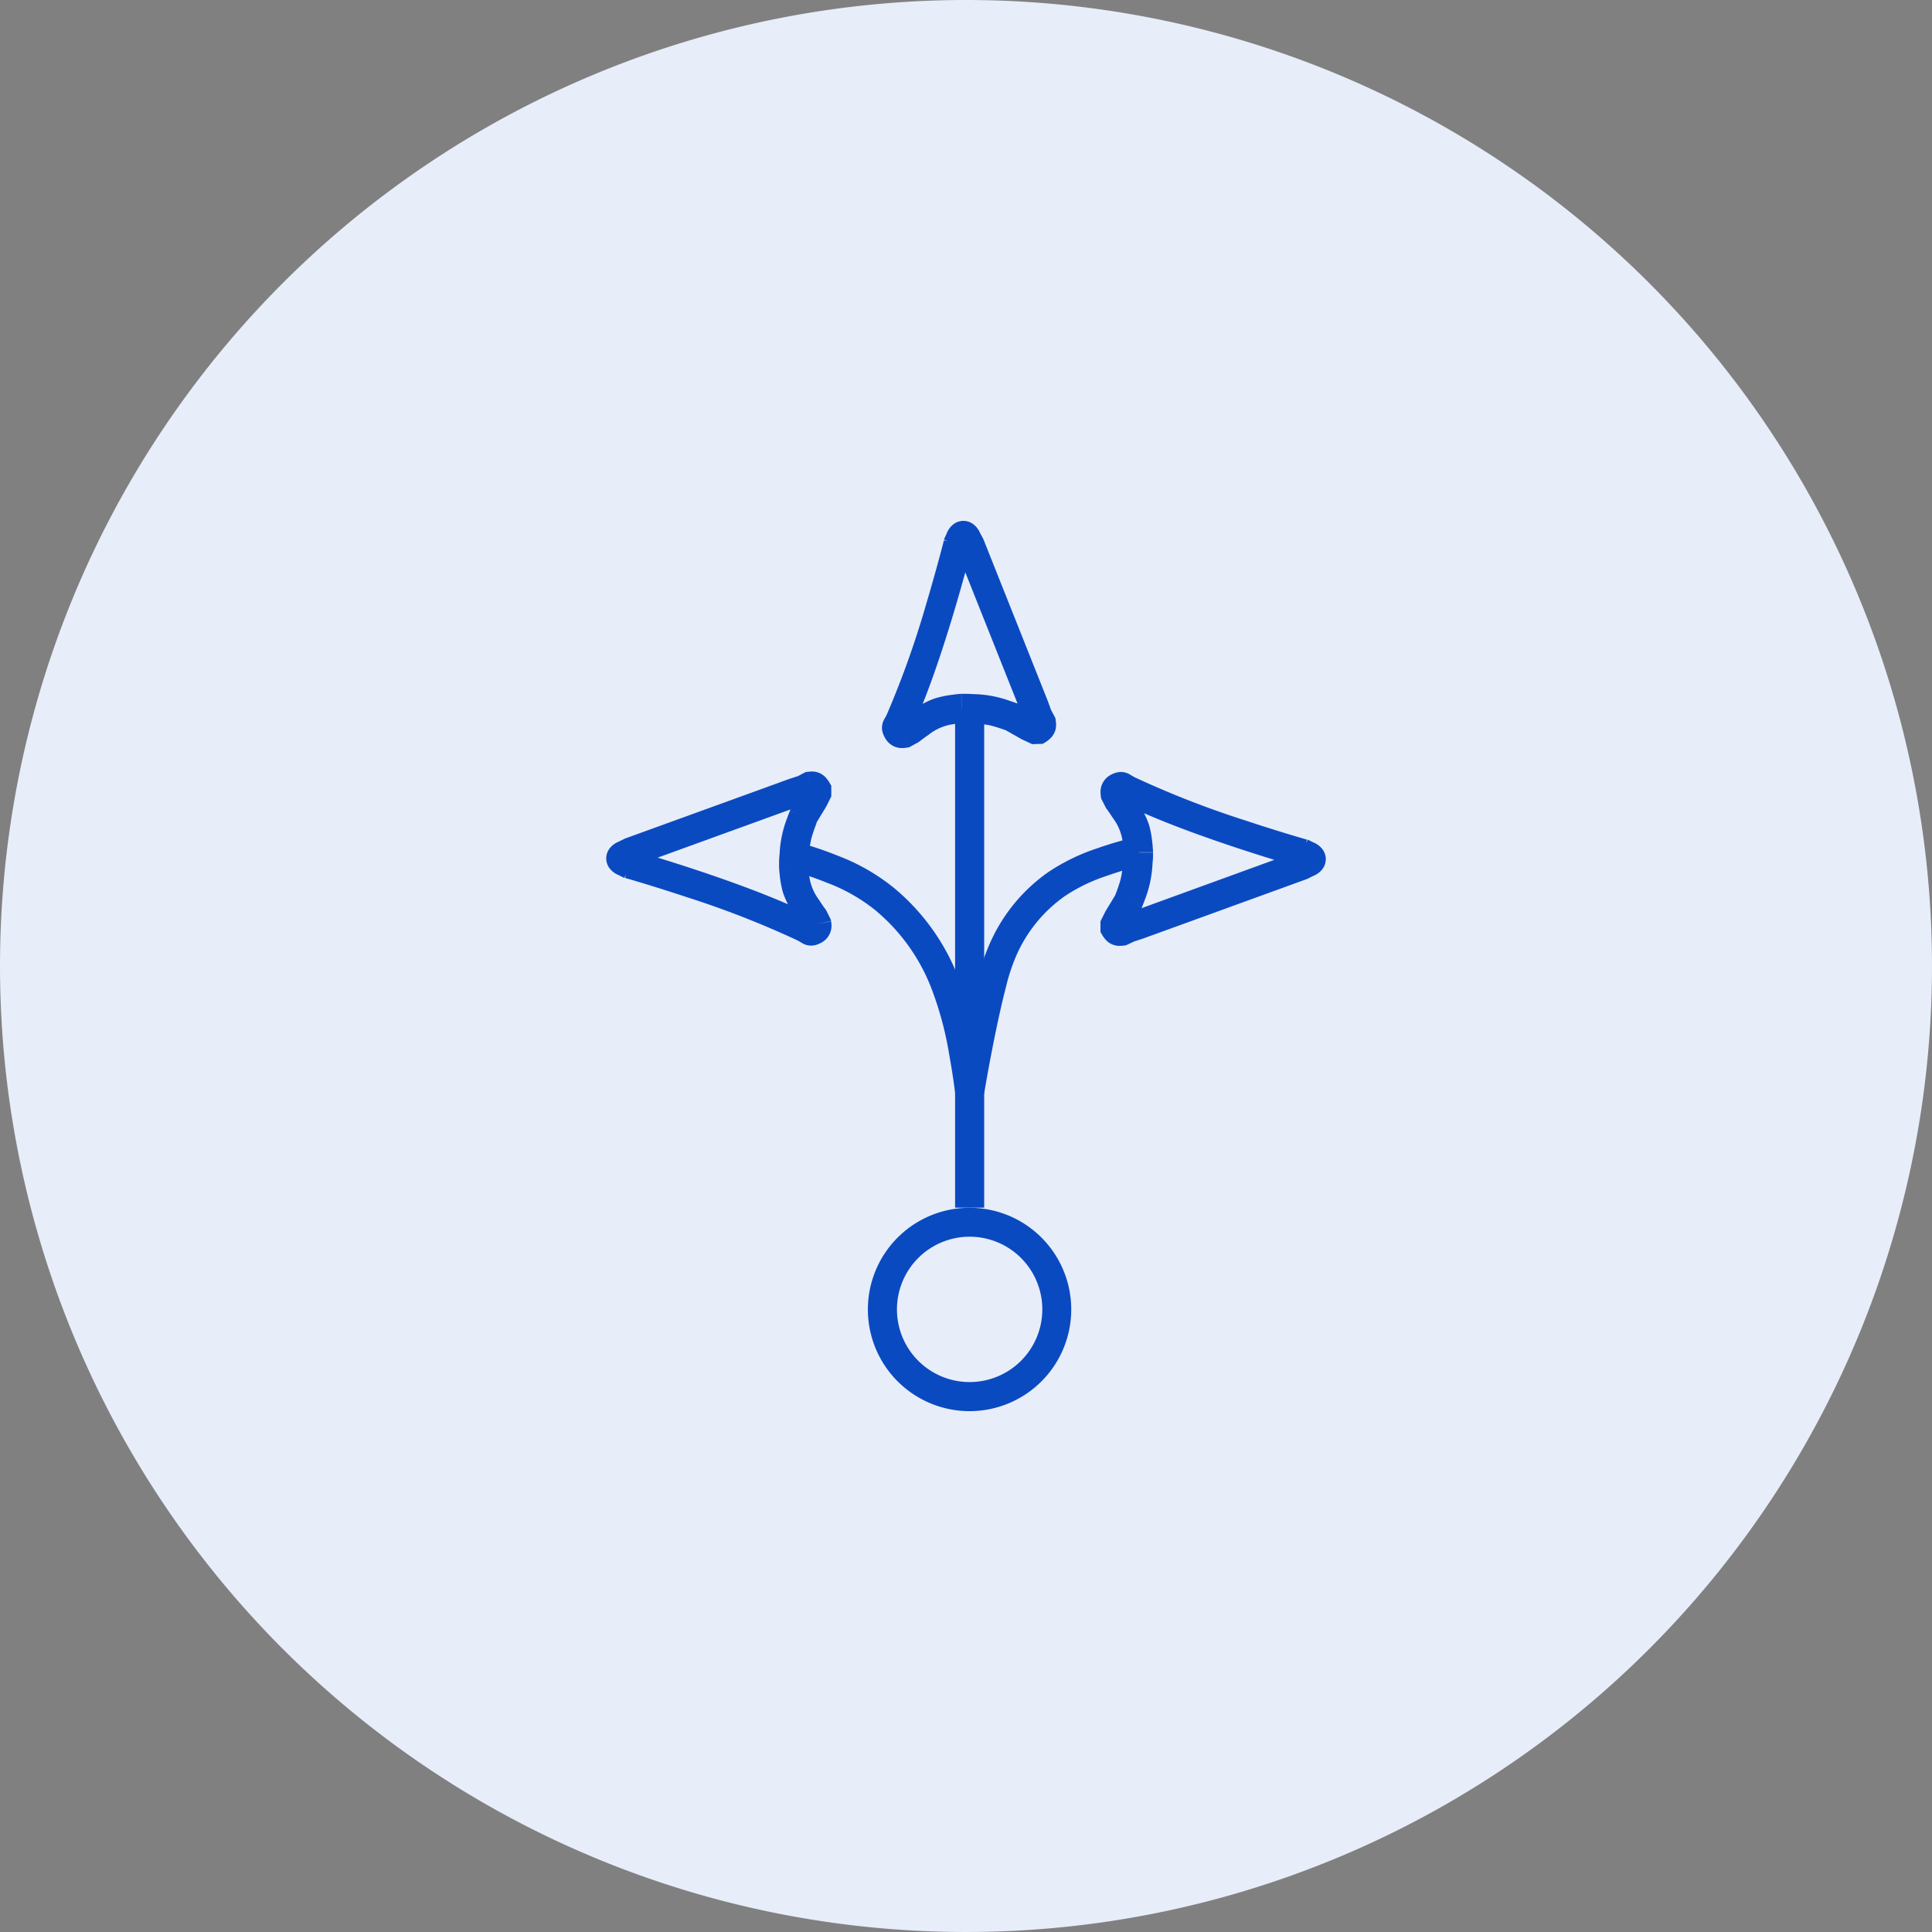 <svg xmlns="http://www.w3.org/2000/svg" width="76" height="76" viewBox="0 0 76 76">
  <rect x="0" y="0" width="76" height="76" fill="#808080" stroke="none"/>
  <g id="Group_24180" data-name="Group 24180" transform="translate(-132 -1048.066)">
    <path id="Path_17957" data-name="Path 17957" d="M38,0A38,38,0,1,1,0,38,38,38,0,0,1,38,0Z" transform="translate(132 1048.066)" fill="#e7edf9"/>
    <g id="Group_24364" data-name="Group 24364" transform="translate(106.848 1036.051)">
      <path id="Path_18300" data-name="Path 18300" d="M56.544,67.177l-.362.119-6.443,2.338-.284.14-.007,0-.036.018a.985.985,0,0,0-.108.067.793.793,0,0,0-.16.151.642.642,0,0,0,0,.811.793.793,0,0,0,.16.151.985.985,0,0,0,.108.067l.036.018.007,0,.255.126.067-.136-.04.139.011,0,.036.01.139.04c.121.036.3.088.518.155.44.134,1.054.325,1.747.555a36.741,36.741,0,0,1,4.318,1.687,1.069,1.069,0,0,1,.1.056l.005,0c.019.012.078.05.12.073a.691.691,0,0,0,.367.083.79.79,0,0,0,.306-.086.758.758,0,0,0,.454-.768c0-.03-.006-.056-.008-.075l0-.024,0-.009v-.005h0L57.284,73l.561-.111-.015-.077-.189-.374-.031-.041h0l0,0-.014-.018-.053-.074c-.045-.064-.107-.155-.173-.259a2,2,0,0,1-.4-1.1c-.009-.083-.015-.158-.019-.21,0-.024,0-.044,0-.057v0c0-.019,0-.046,0-.081,0-.07.01-.168.019-.278a4.754,4.754,0,0,1,.092-.66c.03-.123.086-.293.141-.444.026-.073.051-.137.068-.182L57.275,69l.378-.623.2-.4v-.42l-.078-.134-.494.288.494-.288v0l0,0-.006-.01-.018-.028c-.014-.021-.035-.051-.062-.084h0A.732.732,0,0,0,57.027,67c-.03,0-.056.006-.074.008l-.024,0-.009,0h-.006s0,0,.108.561l-.109-.561-.076.015Zm-.3,1.313-5.22,1.895c.418.128.944.294,1.525.487,1.111.369,2.44.843,3.6,1.347a2.928,2.928,0,0,1-.2-.472,4,4,0,0,1-.125-.684c-.011-.1-.018-.188-.023-.251,0-.032,0-.057-.005-.076v-.03h0l.571-.028L55.8,70.66h0v-.036c0-.022,0-.054,0-.094,0-.079.011-.188.021-.313a4.444,4.444,0,0,1,.3-1.4c.03-.082.057-.154.076-.2l.024-.061.007-.017,0,0v0l.531.212-.531-.213Zm.123,2.188L55.8,70.66v.046Zm-6.483-.016.009-.018Zm0,0,.009-.018Z" transform="translate(0 -24.633)" fill="#0a4ac1" fill-rule="evenodd"/>
      <path id="Path_18301" data-name="Path 18301" d="M118.32,73.689l.362-.119,6.442-2.34.284-.14.007,0,.036-.018a.954.954,0,0,0,.109-.067.786.786,0,0,0,.16-.151.642.642,0,0,0,0-.811.8.8,0,0,0-.16-.151.988.988,0,0,0-.108-.067l-.036-.018-.007,0-.255-.126-.067.136.039-.139-.011,0-.036-.01-.139-.04c-.121-.036-.3-.088-.518-.154-.441-.133-1.054-.325-1.747-.555a36.743,36.743,0,0,1-4.318-1.686,1.093,1.093,0,0,1-.1-.056l-.005,0c-.019-.012-.078-.05-.12-.073a.691.691,0,0,0-.367-.083.789.789,0,0,0-.306.086.758.758,0,0,0-.453.768c0,.03.006.056.008.075l0,.024,0,.009v.005h0l.561-.111-.561.111.015.077.189.374.031.041h0l0,0,.014.018.053.074c.045.064.107.155.174.259a2,2,0,0,1,.4,1.1c.009.083.015.157.019.21,0,.024,0,.044,0,.057v0c0,.019,0,.046,0,.081,0,.07-.009.168-.019.278a4.75,4.75,0,0,1-.091.66c-.03.123-.086.293-.141.444-.026.073-.051.137-.068.182l-.011.028-.378.623-.2.4v.42l.078.134.494-.288-.494.288v0l0,0,.006.01.018.028c.014.021.035.051.062.084h0a.733.733,0,0,0,.66.287c.03,0,.056-.006.074-.008l.024,0,.009,0h.006s0,0-.109-.561l.109.561.075-.015Zm.3-1.313,5.22-1.9c-.418-.128-.944-.294-1.525-.487-1.112-.369-2.44-.843-3.6-1.347a2.933,2.933,0,0,1,.2.472,4.019,4.019,0,0,1,.125.684c.011.1.018.188.023.251,0,.032,0,.057.005.076v.03h0l-.571.028.571.018h0v.036c0,.022,0,.054,0,.094,0,.079-.011.188-.021.313a4.446,4.446,0,0,1-.3,1.4c-.029.082-.057.154-.076.2l-.024.061-.007.017,0,0v0l-.531-.212.531.213Zm-.124-2.188.571.018V70.16Zm6.483.015-.009.018Zm0,0-.009.018Z" transform="translate(-48.559 -24.637)" fill="#0a4ac1" fill-rule="evenodd"/>
      <path id="Path_18302" data-name="Path 18302" d="M93.56,39.946l-.13-.358L90.895,33.22l-.149-.279,0-.007-.019-.035a.977.977,0,0,0-.071-.106.788.788,0,0,0-.156-.156.642.642,0,0,0-.811.025.793.793,0,0,0-.146.165.977.977,0,0,0-.064.11l-.017.036,0,.007-.118.259.138.063-.14-.035,0,.012-.009.036-.036.14c-.032.122-.079.3-.139.523-.12.444-.292,1.064-.5,1.763a36.744,36.744,0,0,1-1.554,4.368,1.058,1.058,0,0,1-.053.1l0,.006c-.012.019-.048.079-.069.122a.692.692,0,0,0-.072.37.79.79,0,0,0,.1.3.758.758,0,0,0,.782.43c.03,0,.056-.007.074-.011l.024,0,.009,0h.006s0,0-.128-.557l.129.557.076-.018.368-.2.04-.032h0l0,0,.018-.014.072-.055c.063-.047.151-.112.253-.181a2,2,0,0,1,1.09-.436c.083-.012.157-.02.21-.025l.057-.006h.084c.07,0,.168,0,.279.01a4.751,4.751,0,0,1,.662.071c.124.026.3.077.448.127l.184.062.028.01.634.359.406.19.42-.013.131-.082-.3-.485.3.485h0l0,0,.01-.007.028-.019c.021-.015.05-.037.082-.065h0a.788.788,0,0,0,.242-.362.8.8,0,0,0,.024-.306c0-.03-.007-.056-.011-.074s0-.017,0-.024l0-.009v0h0l-.558.126.558-.126-.017-.075Zm-1.321-.258-2.054-5.16c-.116.422-.265.953-.44,1.539-.335,1.122-.768,2.465-1.236,3.638a2.923,2.923,0,0,1,.465-.211,3.993,3.993,0,0,1,.68-.146c.1-.014.187-.024.25-.03l.075-.007.021,0h.009s0,0,.045.57c0-.572,0-.572,0-.572h.13c.079,0,.188,0,.313.011a4.44,4.44,0,0,1,1.407.254l.207.07.061.022.017.006,0,0h0l-.2.537.2-.537Zm-2.183.191v-.572h-.023l-.023,0Zm-.183-6.48.018.008Zm0,0,.018.008Z" transform="translate(-27.061)" fill="#0a4ac1" fill-rule="evenodd"/>
      <path id="Path_18303" data-name="Path 18303" d="M97,78.441V59h1.144V78.441Z" transform="translate(-34.277 -18.92)" fill="#0a4ac1" fill-rule="evenodd"/>
      <path id="Path_18304" data-name="Path 18304" d="M75.463,78.175l.153-.551.153-.551h0l.006,0,.02.006.074.022c.063.019.154.047.265.083.222.073.531.18.876.32A8.02,8.02,0,0,1,79.2,78.756a8.622,8.622,0,0,1,2.555,3.552,14.284,14.284,0,0,1,.758,2.8c.082.446.144.844.184,1.13.021.143.036.259.047.34.005.04.009.071.012.093l0,.025v.009l-.568.067-.568.067h0v-.005l0-.022c0-.019-.006-.049-.011-.086-.01-.076-.025-.186-.044-.324-.039-.276-.1-.658-.177-1.086a13.237,13.237,0,0,0-.684-2.557,7.5,7.5,0,0,0-2.257-3.142,6.927,6.927,0,0,0-1.863-1.05c-.316-.128-.6-.227-.8-.293-.1-.033-.183-.058-.238-.075l-.062-.018-.015,0h0Z" transform="translate(-18.898 -31.826)" fill="#0a4ac1" fill-rule="evenodd"/>
      <path id="Path_18305" data-name="Path 18305" d="M98.155,86.349l-.564-.093-.564-.093,0-.013.006-.038.025-.145c.021-.125.053-.3.092-.523.079-.437.19-1.034.32-1.667s.279-1.308.433-1.9a8.357,8.357,0,0,1,.5-1.479,6.732,6.732,0,0,1,2.28-2.765,7.881,7.881,0,0,1,1.931-.939c.306-.108.579-.192.777-.25l.235-.066.065-.017.018,0h.007s0,0,.141.554.141.554.141.554h0l-.014,0-.056.015-.214.06c-.182.053-.435.131-.717.231a6.815,6.815,0,0,0-1.635.783,5.611,5.611,0,0,0-1.935,2.357,7.438,7.438,0,0,0-.411,1.254c-.148.566-.292,1.219-.42,1.843s-.237,1.209-.314,1.64c-.039.216-.07.392-.091.515l-.024.141-.006.037Z" transform="translate(-34.296 -31.31)" fill="#0a4ac1" fill-rule="evenodd"/>
      <path id="Path_18306" data-name="Path 18306" d="M89,133.861A2.859,2.859,0,1,0,86.144,131,2.859,2.859,0,0,0,89,133.861Zm0,1.144a4,4,0,1,0-4-4A4,4,0,0,0,89,135.005Z" transform="translate(-25.708 -67.479)" fill="#0a4ac1" fill-rule="evenodd"/>
    </g>
  </g>
</svg>
